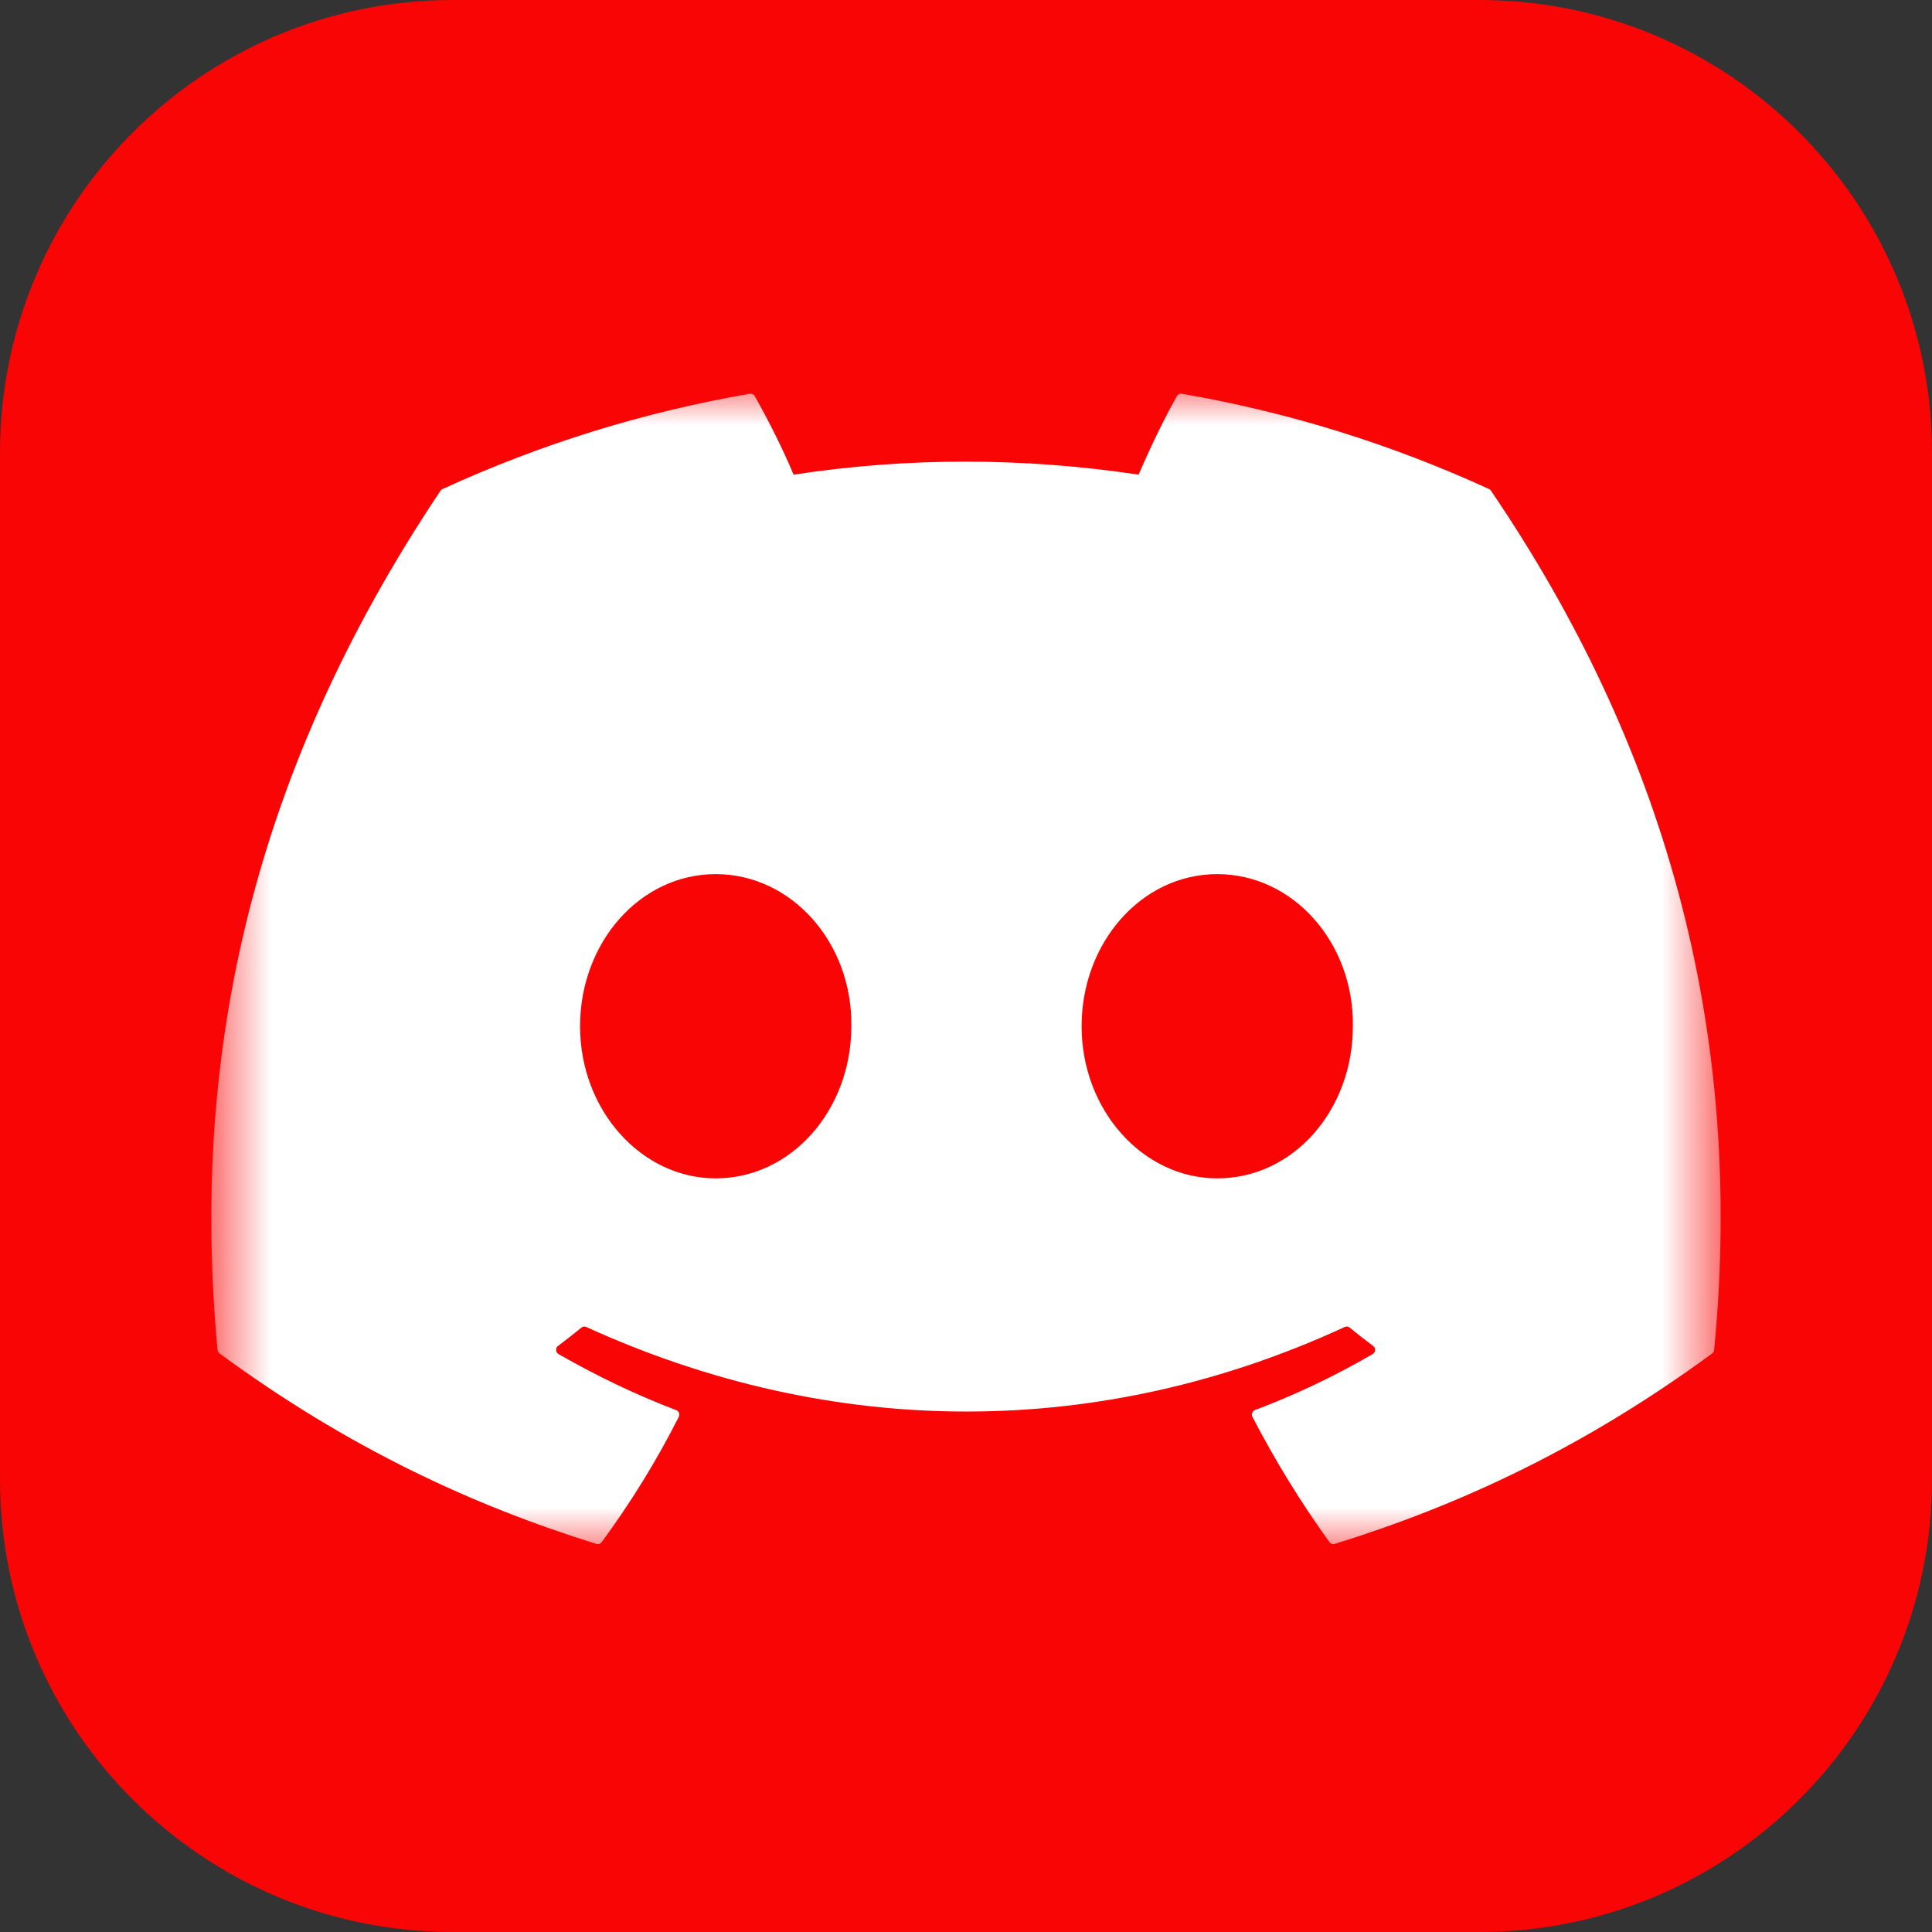 <svg width="25" height="25" viewBox="0 0 25 25" fill="none" xmlns="http://www.w3.org/2000/svg">
<rect x="0" y="0" width="25" height="25" fill="#333333" stroke="none"/>
<g clip-path="url(#clip0_114_443)">
<path d="M19.141 0H5.859C2.623 0 0 2.623 0 5.859V19.141C0 22.377 2.623 25 5.859 25H19.141C22.377 25 25 22.377 25 19.141V5.859C25 2.623 22.377 0 19.141 0Z" fill="#F90505"/>
<mask id="mask0_114_443" style="mask-type:luminance" maskUnits="userSpaceOnUse" x="2" y="4" width="21" height="17">
<path d="M2.734 4.98H22.266V20.11H2.734V4.98Z" fill="white"/>
</mask>
<g mask="url(#mask0_114_443)">
<path d="M19.268 6.328C18.002 5.747 16.666 5.332 15.293 5.095C15.28 5.092 15.267 5.094 15.256 5.1C15.245 5.105 15.235 5.114 15.229 5.125C15.057 5.43 14.867 5.829 14.734 6.142C13.233 5.917 11.739 5.917 10.269 6.142C10.136 5.822 9.939 5.43 9.766 5.125C9.76 5.114 9.75 5.105 9.739 5.1C9.727 5.095 9.715 5.093 9.702 5.095C8.329 5.332 6.993 5.746 5.727 6.328C5.716 6.332 5.707 6.34 5.7 6.35C3.168 10.133 2.475 13.823 2.815 17.467C2.816 17.476 2.819 17.485 2.823 17.492C2.827 17.5 2.833 17.507 2.84 17.513C4.511 18.74 6.129 19.484 7.717 19.978C7.73 19.982 7.743 19.982 7.755 19.978C7.767 19.974 7.778 19.966 7.786 19.956C8.162 19.442 8.497 18.902 8.784 18.333C8.788 18.325 8.79 18.316 8.79 18.308C8.791 18.299 8.789 18.29 8.786 18.282C8.783 18.274 8.778 18.267 8.772 18.261C8.766 18.255 8.758 18.25 8.75 18.247C8.219 18.045 7.713 17.8 7.226 17.521C7.217 17.515 7.21 17.508 7.205 17.499C7.199 17.491 7.196 17.48 7.196 17.47C7.195 17.46 7.197 17.45 7.201 17.44C7.205 17.431 7.212 17.423 7.22 17.417C7.323 17.34 7.424 17.261 7.523 17.18C7.531 17.172 7.542 17.168 7.553 17.166C7.564 17.165 7.576 17.166 7.586 17.171C10.782 18.63 14.243 18.63 17.401 17.171C17.412 17.166 17.423 17.164 17.434 17.166C17.446 17.167 17.456 17.172 17.465 17.179C17.564 17.261 17.666 17.34 17.769 17.417C17.777 17.423 17.784 17.431 17.788 17.44C17.792 17.45 17.794 17.46 17.794 17.47C17.793 17.48 17.79 17.49 17.785 17.499C17.779 17.508 17.772 17.515 17.763 17.521C17.276 17.805 16.767 18.047 16.239 18.246C16.231 18.249 16.223 18.254 16.217 18.26C16.211 18.266 16.206 18.274 16.203 18.282C16.2 18.29 16.198 18.299 16.199 18.308C16.2 18.316 16.202 18.325 16.206 18.333C16.498 18.897 16.831 19.439 17.203 19.955C17.21 19.965 17.221 19.973 17.233 19.977C17.246 19.982 17.259 19.982 17.271 19.978C18.867 19.484 20.485 18.74 22.156 17.513C22.163 17.508 22.169 17.501 22.174 17.493C22.178 17.485 22.181 17.477 22.181 17.468C22.589 13.255 21.499 9.595 19.294 6.351C19.288 6.34 19.279 6.332 19.268 6.328ZM9.261 15.248C8.299 15.248 7.506 14.365 7.506 13.28C7.506 12.195 8.283 11.311 9.261 11.311C10.246 11.311 11.032 12.202 11.016 13.28C11.016 14.365 10.239 15.248 9.261 15.248ZM15.751 15.248C14.789 15.248 13.996 14.365 13.996 13.28C13.996 12.195 14.773 11.311 15.751 11.311C16.736 11.311 17.521 12.202 17.506 13.28C17.506 14.365 16.736 15.248 15.751 15.248Z" fill="white"/>
</g>
</g>
<defs>
<clipPath id="clip0_114_443">
<rect width="25" height="25" fill="white"/>
</clipPath>
</defs>
</svg>
